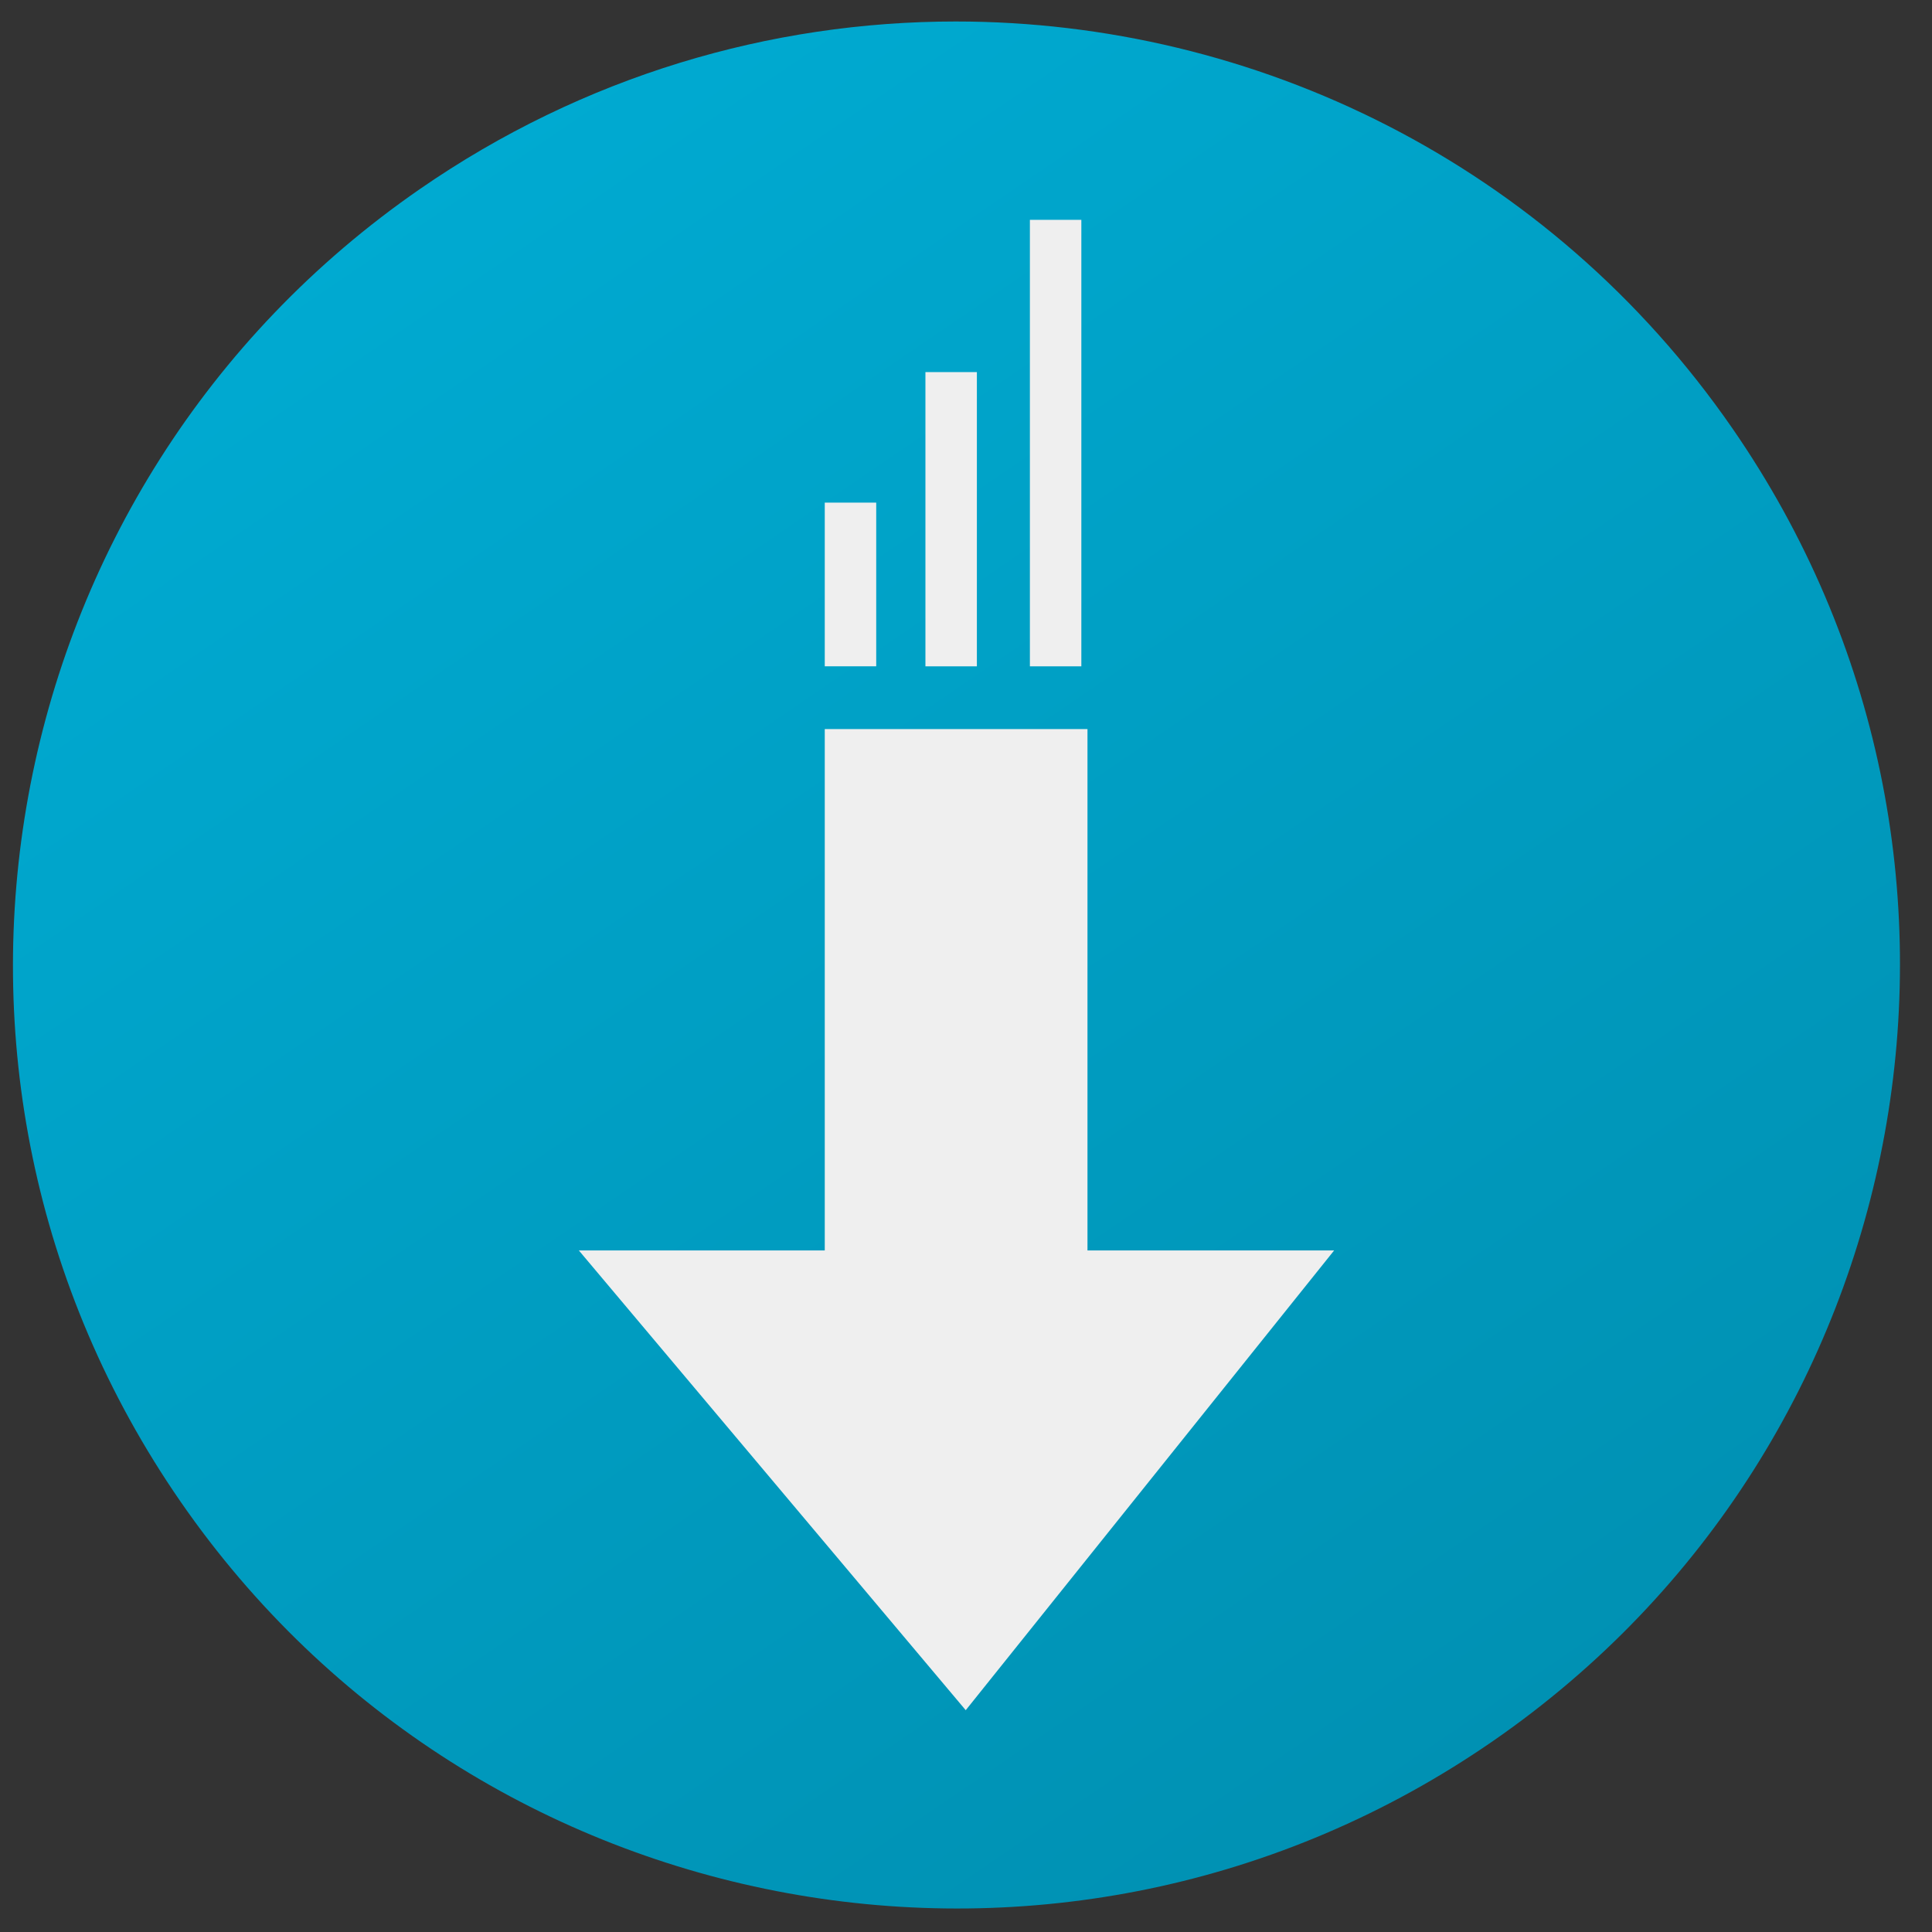 <?xml version="1.0" encoding="UTF-8" standalone="no"?><!DOCTYPE svg PUBLIC "-//W3C//DTD SVG 1.1//EN" "http://www.w3.org/Graphics/SVG/1.1/DTD/svg11.dtd"><svg width="100%" height="100%" viewBox="0 0 57 57" version="1.1" xmlns="http://www.w3.org/2000/svg" xmlns:xlink="http://www.w3.org/1999/xlink" xml:space="preserve" style="fill-rule:evenodd;clip-rule:evenodd;stroke-linejoin:round;stroke-miterlimit:1.414;"><rect x="0" y="0" width="57" height="57" fill="#333333" stroke="none"/><g id="HMRC-download"><clipPath id="_clip1"><path d="M12.386,5.579c-12.643,8.743 -15.804,26.081 -7.059,38.724c8.744,12.643 26.082,15.804 38.725,7.06c12.643,-8.745 15.803,-26.082 7.059,-38.725c-5.403,-7.813 -14.086,-12.004 -22.916,-12.004c-5.46,0.001 -10.978,1.604 -15.809,4.945Z"/></clipPath><g clip-path="url(#_clip1)"><path d="M35.278,-10.255l31.667,45.785l-45.785,31.666l-31.666,-45.785l45.784,-31.666Z" style="fill:url(#_Linear2);fill-rule:nonzero;"/></g><g><rect x="30.385" y="6.486" width="1.518" height="13.173" style="fill:#efefef;fill-rule:nonzero;"/><rect x="27.303" y="10.978" width="1.518" height="8.681" style="fill:#efefef;fill-rule:nonzero;"/><rect x="24.333" y="21.51" width="7.751" height="16.785" style="fill:#efefef;fill-rule:nonzero;"/><rect x="24.333" y="14.829" width="1.518" height="4.829" style="fill:#efefef;fill-rule:nonzero;"/><path d="M17.078,36.892l22.283,0l-10.869,13.564l-11.414,-13.564Z" style="fill:#efefef;fill-rule:nonzero;"/></g></g><defs><linearGradient id="_Linear2" x1="0" y1="0" x2="1" y2="0" gradientUnits="userSpaceOnUse" gradientTransform="matrix(31.666,45.784,-45.784,31.666,12.386,5.579)"><stop offset="0%" style="stop-color:#00aad1;stop-opacity:1"/><stop offset="100%" style="stop-color:#0091b3;stop-opacity:1"/></linearGradient></defs></svg>